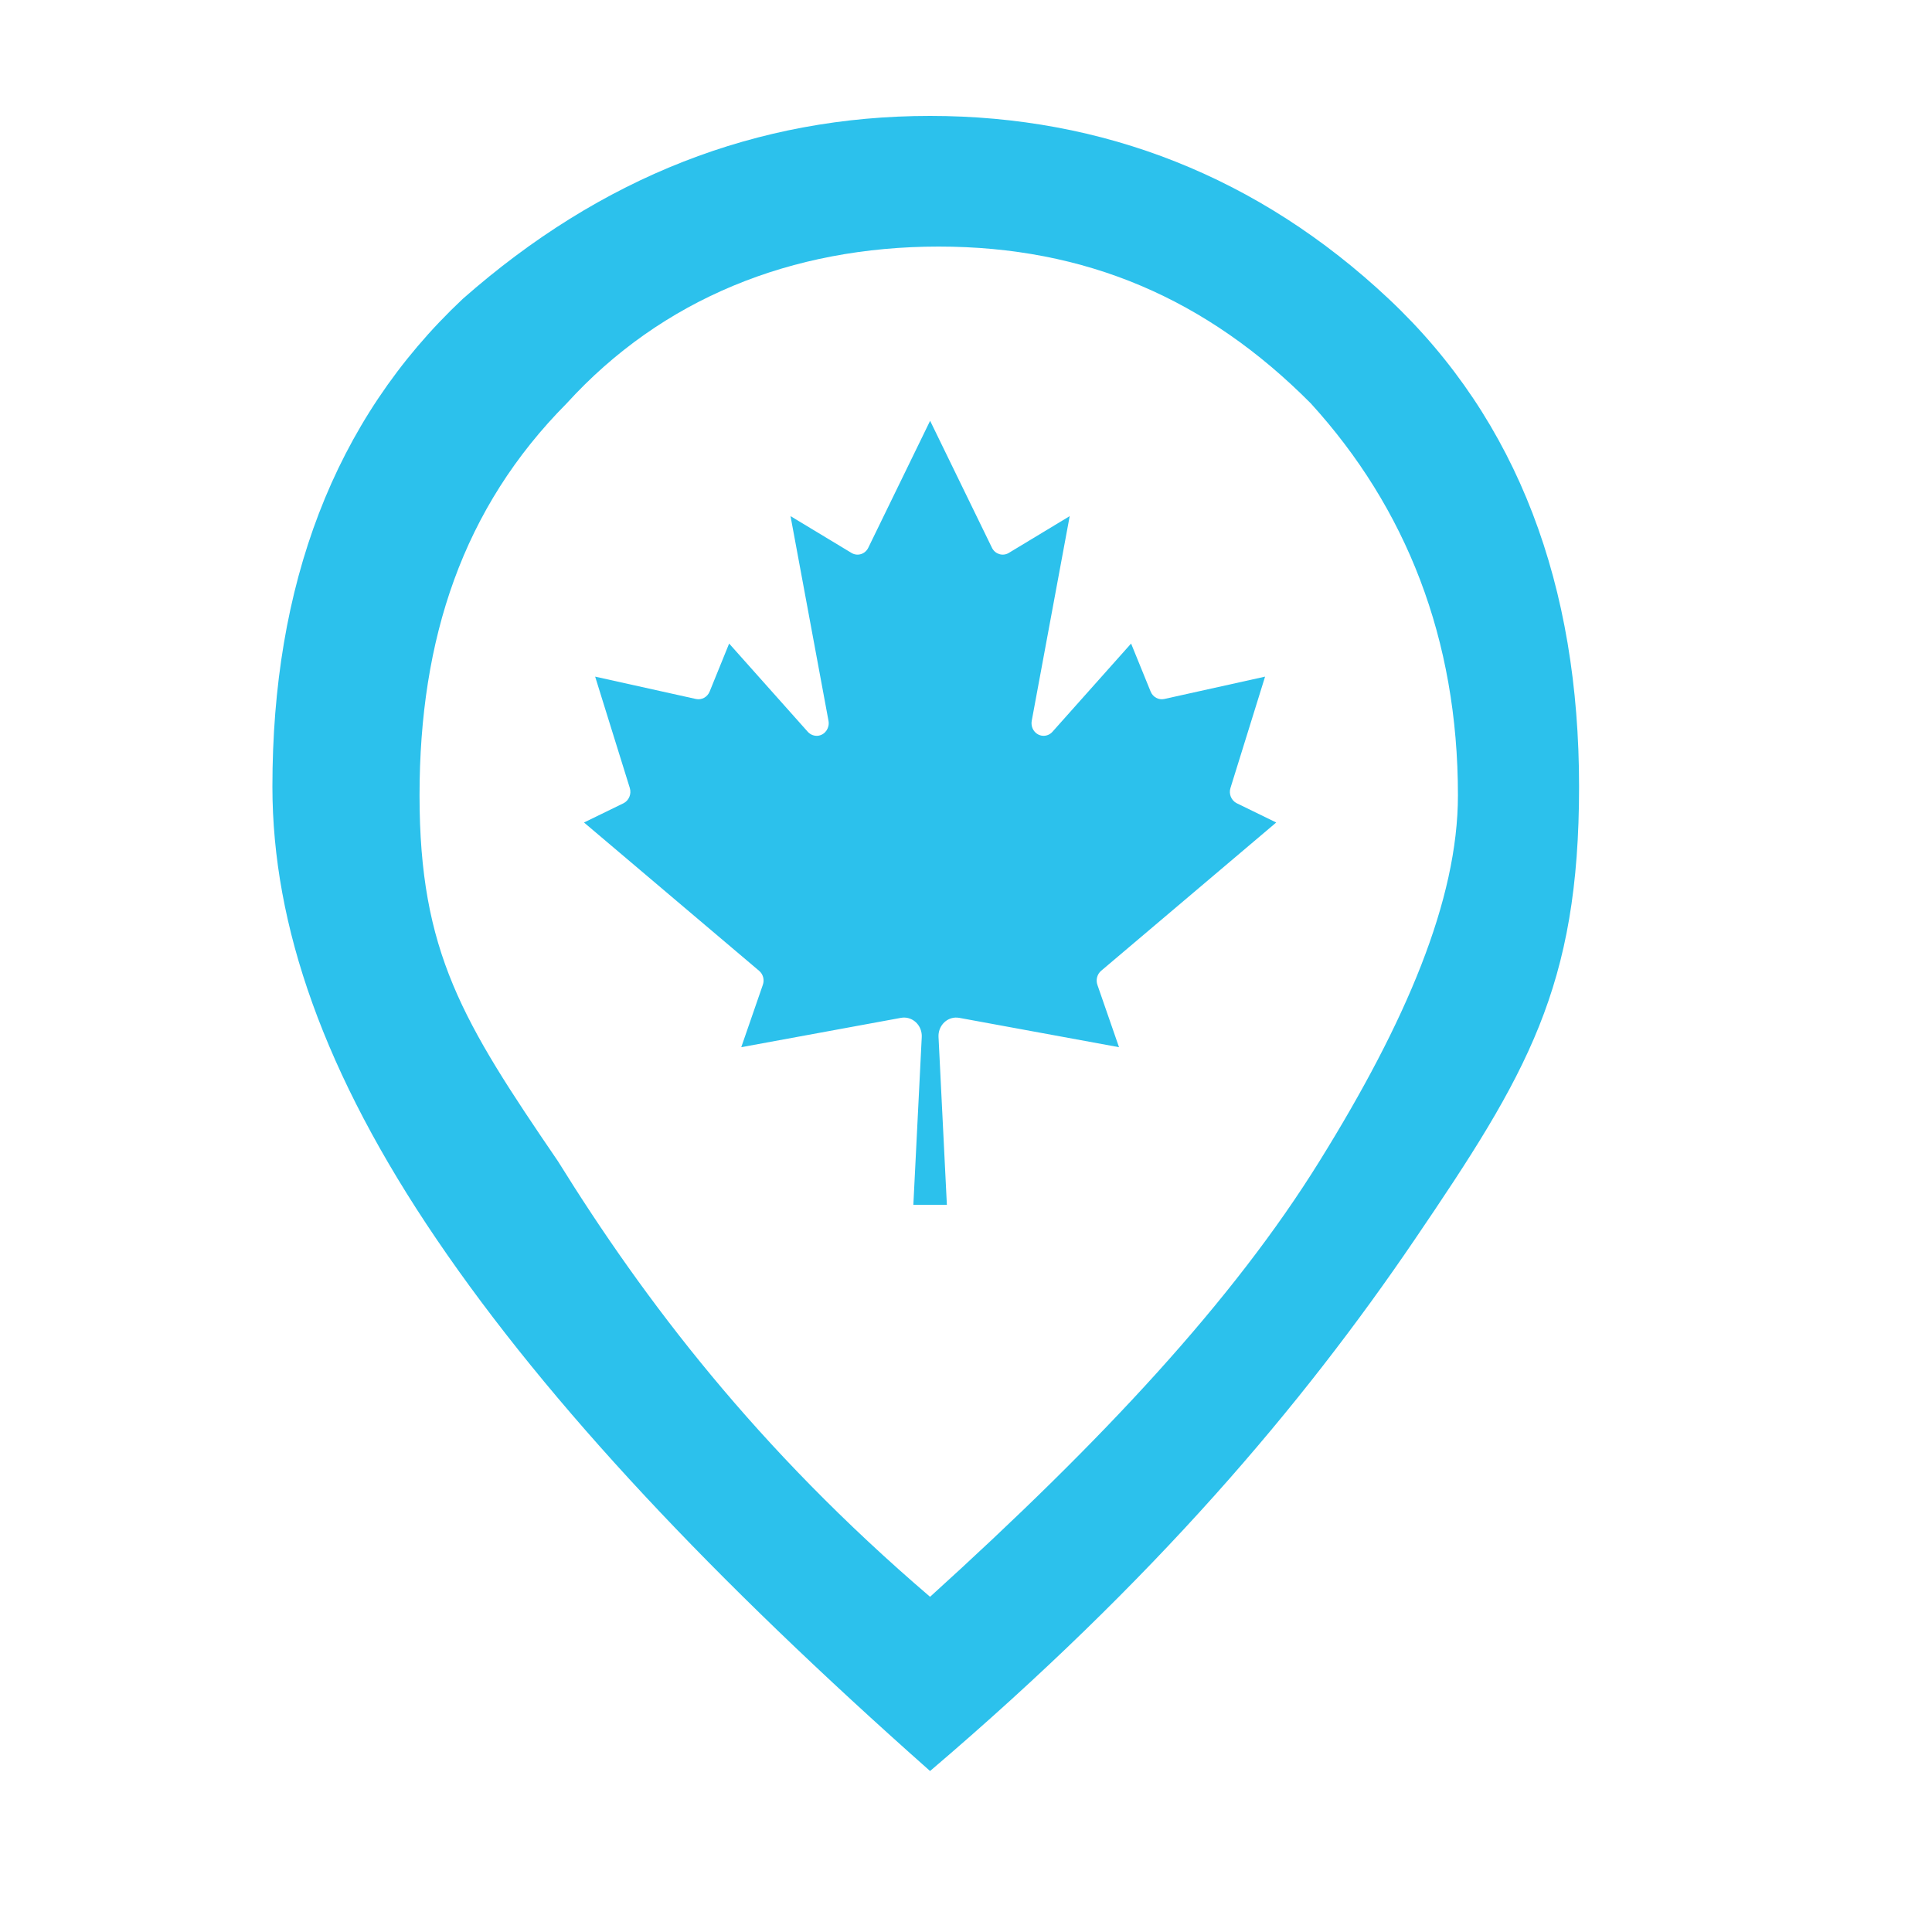 <svg width="40" height="40" viewBox="0 0 40 40" fill="none" xmlns="http://www.w3.org/2000/svg">
<mask id="mask0_0_368" style="mask-type:alpha" maskUnits="userSpaceOnUse" x="0" y="0" width="40" height="40">
<rect width="40" height="40" fill="#D9D9D9"/>
</mask>
<g mask="url(#mask0_0_368)">
<path d="M19.256 33.06C22.839 29.813 25.527 26.928 27.318 24.042C29.11 21.157 30.185 18.632 30.185 16.467C30.185 13.221 29.11 10.516 27.139 8.352C24.989 6.187 22.481 5.105 19.435 5.105C16.39 5.105 13.702 6.187 11.732 8.352C9.582 10.516 8.686 13.221 8.686 16.467C8.686 19.714 9.582 21.157 11.552 24.042C13.344 26.928 15.672 29.994 19.256 33.06ZM19.256 36.667C14.777 32.699 11.373 29.092 9.044 25.665C6.715 22.239 5.64 19.173 5.64 16.287C5.64 12.139 6.894 8.712 9.582 6.187C12.448 3.662 15.673 2.4 19.256 2.4C22.839 2.4 26.064 3.662 28.751 6.187C31.439 8.712 32.693 12.139 32.693 16.287C32.693 20.435 31.618 22.239 29.289 25.665C26.96 29.092 23.913 32.699 19.256 36.667Z" fill="#2CC1EC"/>
<path d="M22.721 20.392L23.168 21.681L19.858 21.073C19.832 21.069 19.806 21.067 19.779 21.068C19.577 21.078 19.421 21.257 19.431 21.468L19.604 24.944H18.91L19.084 21.468C19.085 21.44 19.084 21.413 19.079 21.386C19.045 21.177 18.855 21.038 18.656 21.073L15.347 21.681L15.793 20.392C15.831 20.287 15.8 20.169 15.716 20.099L12.091 17.029L12.908 16.631C13.022 16.574 13.078 16.438 13.039 16.313L12.322 14.009L14.41 14.472C14.527 14.497 14.645 14.433 14.692 14.319L15.096 13.324L16.726 15.153C16.785 15.217 16.871 15.246 16.955 15.23C17.091 15.202 17.18 15.065 17.153 14.923L16.367 10.686L17.628 11.447C17.632 11.45 17.637 11.453 17.642 11.455C17.766 11.52 17.916 11.468 17.978 11.338L19.257 8.712L20.536 11.338C20.539 11.343 20.541 11.348 20.544 11.354C20.614 11.478 20.768 11.52 20.887 11.447L22.147 10.686L21.361 14.923C21.345 15.011 21.372 15.101 21.434 15.162C21.535 15.262 21.693 15.257 21.788 15.153L23.418 13.324L23.823 14.319C23.87 14.433 23.987 14.497 24.104 14.472L26.192 14.009L25.476 16.313C25.436 16.438 25.492 16.574 25.607 16.631L26.423 17.029L22.798 20.099C22.715 20.169 22.684 20.287 22.721 20.392Z" fill="#2CC1EC"/>
</g>
</svg>
